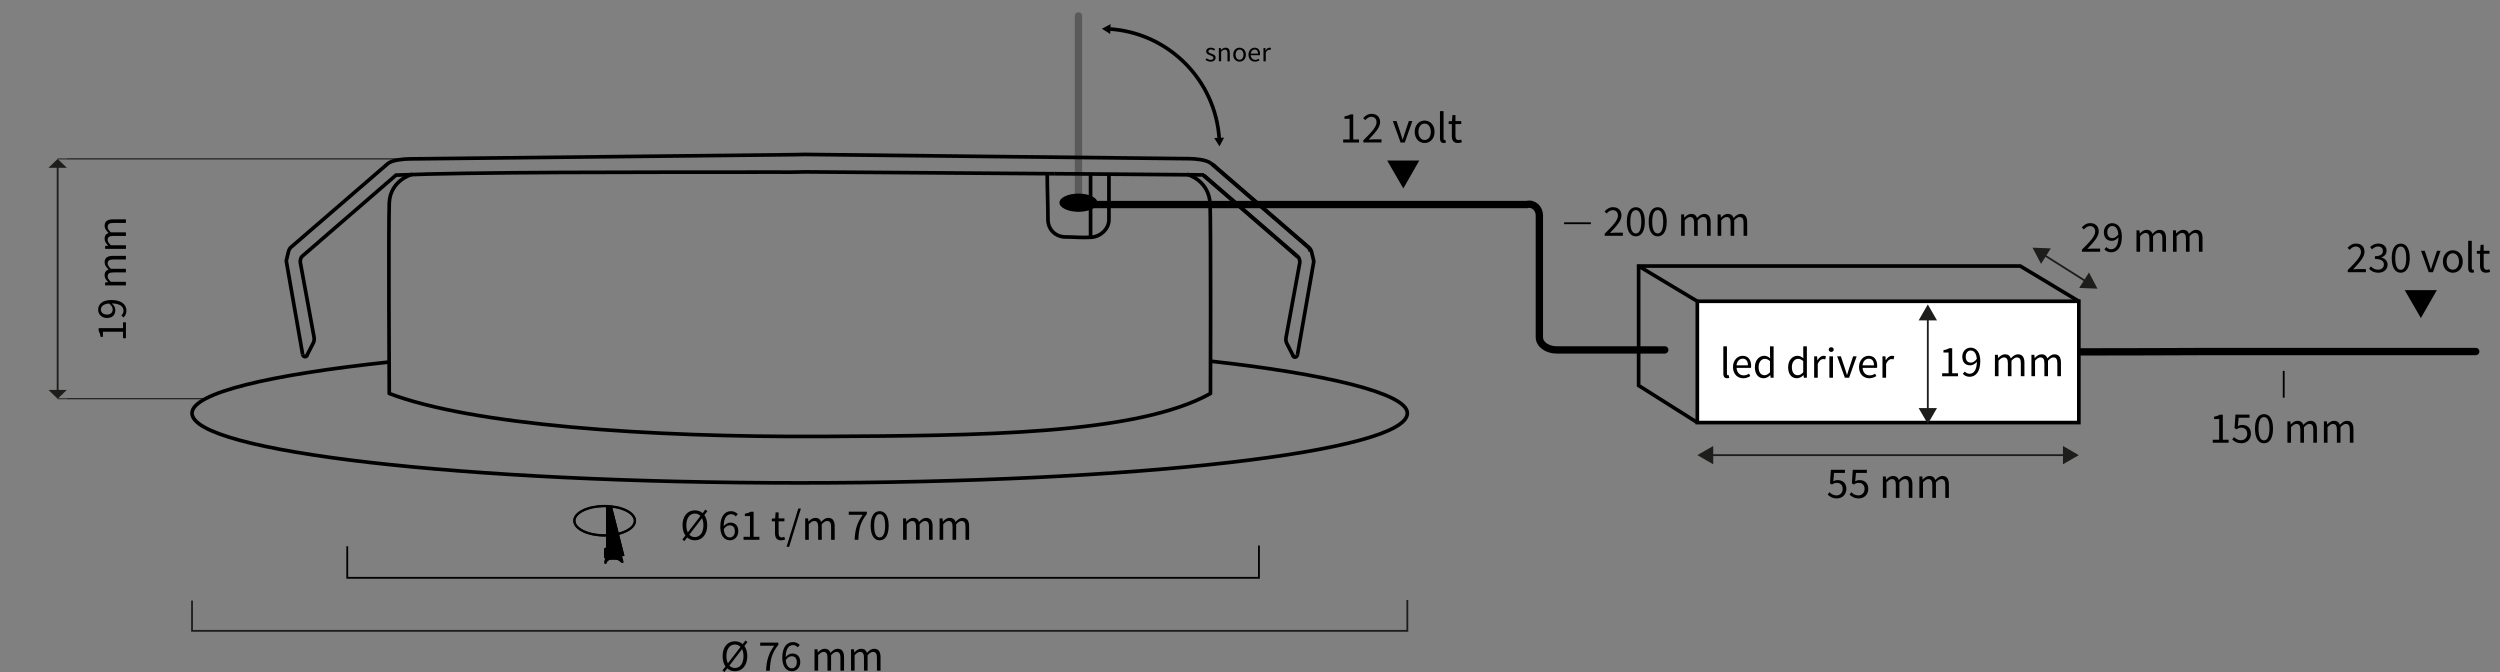 <?xml version="1.0" encoding="UTF-8"?>
<svg xmlns="http://www.w3.org/2000/svg" viewBox="0 0 1362.41 366.22">
  <rect x="0" y="0" width="1362.41" height="366.22" fill="#808080" stroke="none"/>
  <defs>
    <style>
      .cls-1, .cls-2, .cls-3, .cls-4, .cls-5, .cls-6, .cls-7, .cls-8, .cls-9, .cls-10, .cls-11 {
        fill: none;
      }

      .cls-1, .cls-2, .cls-4, .cls-12, .cls-6, .cls-7, .cls-8, .cls-9, .cls-10, .cls-11 {
        stroke-miterlimit: 10;
      }

      .cls-1, .cls-3, .cls-4, .cls-5, .cls-12, .cls-7, .cls-8, .cls-9, .cls-10, .cls-11 {
        stroke: #000;
      }

      .cls-1, .cls-3, .cls-5, .cls-12, .cls-9 {
        stroke-width: 2px;
      }

      .cls-1, .cls-3, .cls-10, .cls-11 {
        stroke-linecap: round;
      }

      .cls-2, .cls-6 {
        stroke: #1d1d1b;
      }

      .cls-3, .cls-5 {
        stroke-linejoin: round;
      }

      .cls-13 {
        fill: #1d1d1b;
      }

      .cls-4 {
        stroke-width: 1.3px;
      }

      .cls-12 {
        fill: #fff;
      }

      .cls-6, .cls-7 {
        stroke-width: .5px;
      }

      .cls-10 {
        opacity: .3;
      }

      .cls-10, .cls-11 {
        stroke-width: 4px;
      }
    </style>
  </defs>
  <g id="Spot">
    <line class="cls-7" x1="217.41" y1="86.6" x2="36.42" y2="86.6"/>
    <line class="cls-7" x1="110.7" y1="217.31" x2="36.42" y2="217.31"/>
    <g id="Manual_Dimension">
      <line class="cls-6" x1="36.42" y1="86.61" x2="31.42" y2="86.61"/>
      <line class="cls-6" x1="36.42" y1="217.31" x2="31.42" y2="217.31"/>
      <g>
        <line class="cls-2" x1="31.42" y1="213.28" x2="31.42" y2="90.64"/>
        <polygon class="cls-13" points="26.42 212.49 31.42 217.31 36.42 212.49 26.42 212.49"/>
        <polygon class="cls-13" points="26.42 91.43 31.42 86.61 36.42 91.43 26.42 91.43"/>
      </g>
    </g>
    <g>
      <path d="M67.02,184.3v-3.51h-10.94v2.79h-1.23c-.24-1.39-.6-2.41-1.09-3.26v-1.51h13.27v-3.16h1.6v8.64h-1.6Z"/>
      <path d="M67.33,173.02l-1.2-1.1c.72-.62,1.17-1.56,1.17-2.52,0-2.21-1.7-4.05-6.68-4.05-3.65,0-5.63,1.22-5.63,3.42,0,1.5,1.3,2.66,3.26,2.66s3.16-.94,3.16-2.83c0-.99-.58-2.24-2.11-3.29l1.52-.07c1.25.96,2.03,2.39,2.03,3.69,0,2.65-1.54,4.37-4.6,4.37-2.84,0-4.77-2.07-4.77-4.52,0-3.02,2.38-5.29,7.14-5.29,5.98,0,8.28,2.78,8.28,5.83,0,1.64-.68,2.85-1.57,3.69Z"/>
      <path d="M57.29,155.56v-1.63l1.64-.17v-.07c-1.07-1.02-1.92-2.24-1.92-3.63,0-1.78.83-2.74,2.16-3.22-1.27-1.21-2.16-2.43-2.16-3.85,0-2.4,1.54-3.55,4.43-3.55h7.18v1.97h-6.93c-2.11,0-3.01.69-3.01,2.17,0,.91.57,1.85,1.74,2.92h8.2v1.97h-6.93c-2.11,0-3.01.69-3.01,2.17,0,.88.57,1.84,1.74,2.92h8.2v1.97h-11.33Z"/>
      <path d="M57.29,135.66v-1.63l1.64-.17v-.07c-1.07-1.02-1.92-2.24-1.92-3.63,0-1.78.83-2.74,2.16-3.22-1.27-1.21-2.16-2.43-2.16-3.85,0-2.4,1.54-3.55,4.43-3.55h7.18v1.97h-6.93c-2.11,0-3.01.69-3.01,2.17,0,.91.57,1.85,1.74,2.92h8.2v1.97h-6.93c-2.11,0-3.01.69-3.01,2.17,0,.88.57,1.84,1.74,2.92h8.2v1.97h-11.33Z"/>
    </g>
    <path class="cls-9" d="M660.12,196.88c62.58,6.91,106.83,17.54,106.83,28.29,0,20.98-148.26,37.99-331.15,37.99s-331.15-17.01-331.15-37.99c0-11.03,42.27-20.97,107.74-27.91"/>
    <path class="cls-9" d="M574.48,94.67c26.81.21,53.72.43,81.06.65l51.71,44.75"/>
    <path class="cls-3" d="M647.25,95.1s11.75,3.31,12.21,16.16c.46,12.86.2,103.18.2,103.18-40.23,22.53-127.13,22.98-212.01,23.41-95.54.48-190.77-6.38-235.52-23.41,0,0-.46-91.27,0-103.71s12.21-15.63,12.21-15.63"/>
    <path class="cls-9" d="M164.92,193.1l-7.53-42.99-1.34-7.67v-.51s1.13-4.74,1.13-4.74c.25-1.08.82-2.01,1.59-2.62l52.58-45.41c2.53-2.04,8.63-2.51,11.68-2.56l209.75-2.31,5.75-.12,209.75,2.31c3.05.04,9.15.51,11.68,2.56l52.58,45.41c.77.61,1.34,1.54,1.59,2.62"/>
    <path class="cls-9" d="M167.32,192.92c.04.23.02.47-.03.67-.05.18-.13.34-.24.46-.14.17-.32.29-.54.34-.7.16-1.45-.44-1.6-1.28"/>
    <path class="cls-9" d="M167.06,194.05l.24-.46,3.43-6.69c.47-.92.61-2.05.41-3.19l-7.46-40.6c-.08-.42-.07-.86.02-1.28l.18-.79c.12-.56.42-1.06.86-1.43l51.05-44.17c40.16-1.76,131.8-1.59,208.04-1.64l5.83.02c1.05,0,2.1-.01,3.15-.02l5.75-.12c1.05.01,2.1.01,3.15.02,44.94.31,88.73.63,132.81.98"/>
    <g>
      <path class="cls-9" d="M704.67,193.16c-.04.23-.02.47.03.67.05.18.13.34.24.46.14.17.32.29.54.34.7.16,1.45-.44,1.6-1.28"/>
      <g>
        <path class="cls-9" d="M707.07,193.34l7.53-42.99,1.34-7.67v-.51s-1.13-4.74-1.13-4.74c-.25-1.08-.82-2.01-1.59-2.62l-52.58-45.41"/>
        <path class="cls-9" d="M704.93,194.28l-.24-.46-3.43-6.69c-.47-.92-.61-2.05-.41-3.19l7.46-40.6c.08-.42.07-.86-.02-1.28l-.18-.79c-.12-.56-.42-1.06-.86-1.43l-51.05-44.17"/>
      </g>
    </g>
  </g>
  <g id="Afmetingen">
    <polyline class="cls-8" points="686.08 297.29 686.08 314.89 189.24 314.89 189.24 297.69"/>
    <polyline class="cls-2" points="766.95 326.99 766.95 343.79 104.65 343.79 104.65 327.29"/>
    <ellipse class="cls-4" cx="329.5" cy="283.79" rx="16.5" ry="8"/>
    <path d="M330.3,275.89v22.3c-.9,1-1.3,2.5-1.1,3.8v1.2c0,.2,0,.5.1.7s.3.3.5.4.4.1.7.1c.7,0,1.4.2,2.2.2h2.3c.5,0,.9,0,1.4-.1.4-.1.8-.4,1.2-.6.9-.5,1.8-.9,2.7-1l-6.8-26.9-2-.2h-1.2v.1Z"/>
    <path d="M330.8,301.29c.2.4.5.8,1,1s1.2.3,1.8.4h1.7c.5,0,1,.1,1.5-.2.3-.2.6-.6.6-1v-.4c-.1-.4-.5-.5-.9-.7s-.7-.3-.9-.7c.4-.2.9-.4,1.3-.6.3,0,.6-.1.8,0,.6.1.9,1,1.1,1.6.1.4.2.7.2,1.1v1.7c0,.3.1.4.2.7.3.7.5,1.4.5,2.1,0,.2,0,.4-.2.5-.1.1-.3.1-.5,0s-.3-.2-.5-.3c-.5-.4-.9-.8-1.4-1.1-.4-.2-.9-.4-1.5-.4-.9,0-1.8-.1-2.6,0-.2,0-.5,0-.7.1-.8.2-1.4.8-1.8,1.6,0,.2,0,.4-.2.5-.2.2-.5.2-.7,0s-.2-.5-.2-.8c0-.8.3-1.5.4-2.3,0-.4.2-.8.1-1.3,0-.6-.4-1.1-.5-1.7-.2-.5-.2-1-.2-1.5,0-.4.1-.9.6-1,.3,0,.7,0,.9.3.1.1.3.3.3.5v.3s-.1.1-.2.2c-.2.3-.3.8-.1,1.1h0l.1.3Z"/>
    <ellipse class="cls-8" cx="329.5" cy="283.79" rx="16.5" ry="8"/>
    <path d="M330.3,275.89v22.3c-.9,1-1.3,2.5-1.1,3.8v1.2c0,.2,0,.5.1.7s.3.3.5.4.4.1.7.1c.7,0,1.4.2,2.2.2h2.3c.5,0,.9,0,1.4-.1.4-.1.8-.4,1.2-.6.9-.5,1.8-.9,2.7-1l-6.8-26.9-2-.2h-1.2v.1Z"/>
    <path d="M330.8,301.29c.2.4.5.8,1,1s1.2.3,1.8.4h1.7c.5,0,1,.1,1.5-.2.3-.2.6-.6.6-1v-.4c-.1-.4-.5-.5-.9-.7s-.7-.3-.9-.7c.4-.2.9-.4,1.3-.6.3,0,.6-.1.8,0,.6.1.9,1,1.1,1.6.1.4.2.7.2,1.1v1.7c0,.3.1.4.2.7.3.7.5,1.4.5,2.1,0,.2,0,.4-.2.5-.1.1-.3.1-.5,0s-.3-.2-.5-.3c-.5-.4-.9-.8-1.4-1.1-.4-.2-.9-.4-1.5-.4-.9,0-1.8-.1-2.6,0-.2,0-.5,0-.7.1-.8.2-1.4.8-1.8,1.6,0,.2,0,.4-.2.5-.2.2-.5.2-.7,0s-.2-.5-.2-.8c0-.8.3-1.5.4-2.3,0-.4.2-.8.1-1.3,0-.6-.4-1.1-.5-1.7-.2-.5-.2-1-.2-1.5,0-.4.1-.9.6-1,.3,0,.7,0,.9.3.1.1.3.3.3.5v.3s-.1.1-.2.2c-.2.3-.3.8-.1,1.1h0l.1.3Z"/>
    <g>
      <path d="M393.69,365.38l12.55-16.33,1.11.84-12.55,16.33-1.11-.84ZM393.79,357.58c0-5.04,2.78-8.11,6.73-8.11s6.73,3.07,6.73,8.11-2.78,8.22-6.73,8.22-6.73-3.18-6.73-8.22ZM405.18,357.58c0-3.92-1.85-6.34-4.66-6.34s-4.66,2.42-4.66,6.34,1.85,6.46,4.66,6.46,4.66-2.53,4.66-6.46Z"/>
      <path d="M421.9,351.9h-7.62v-1.7h9.87v1.21c-3.63,4.63-4.37,8.12-4.63,14.1h-2.04c.26-5.77,1.41-9.41,4.42-13.61Z"/>
      <path d="M426.31,358.44c0-6.16,2.78-8.53,5.83-8.53,1.64,0,2.83.7,3.69,1.62l-1.1,1.23c-.62-.74-1.56-1.21-2.52-1.21-2.2,0-4.05,1.75-4.05,6.88,0,3.76,1.22,5.8,3.42,5.8,1.5,0,2.66-1.34,2.66-3.36s-.94-3.25-2.83-3.25c-.99,0-2.24.6-3.29,2.17l-.07-1.56c.96-1.29,2.39-2.09,3.69-2.09,2.65,0,4.37,1.59,4.37,4.74,0,2.93-2.07,4.91-4.52,4.91-3.02,0-5.29-2.45-5.29-7.36Z"/>
      <path d="M443.85,353.84h1.63l.17,1.69h.07c1.02-1.1,2.24-1.98,3.63-1.98,1.78,0,2.74.85,3.22,2.22,1.21-1.31,2.43-2.22,3.85-2.22,2.4,0,3.55,1.59,3.55,4.56v7.39h-1.97v-7.14c0-2.17-.69-3.1-2.17-3.1-.91,0-1.85.59-2.92,1.79v8.45h-1.97v-7.14c0-2.17-.69-3.1-2.17-3.1-.88,0-1.84.59-2.92,1.79v8.45h-1.97v-11.67Z"/>
      <path d="M463.74,353.84h1.63l.17,1.69h.07c1.02-1.1,2.24-1.98,3.63-1.98,1.78,0,2.74.85,3.22,2.22,1.21-1.31,2.43-2.22,3.85-2.22,2.4,0,3.55,1.59,3.55,4.56v7.39h-1.97v-7.14c0-2.17-.69-3.1-2.17-3.1-.91,0-1.85.59-2.92,1.79v8.45h-1.97v-7.14c0-2.17-.69-3.1-2.17-3.1-.88,0-1.84.59-2.92,1.79v8.45h-1.97v-11.67Z"/>
    </g>
    <g>
      <path d="M371.85,294.03l12.55-16.33,1.11.84-12.55,16.33-1.11-.84ZM371.95,286.23c0-5.05,2.78-8.11,6.73-8.11s6.73,3.07,6.73,8.11-2.78,8.22-6.73,8.22-6.73-3.18-6.73-8.22ZM383.34,286.23c0-3.92-1.85-6.35-4.66-6.35s-4.66,2.42-4.66,6.35,1.85,6.46,4.66,6.46,4.66-2.53,4.66-6.46Z"/>
      <path d="M392.54,287.09c0-6.16,2.78-8.52,5.83-8.52,1.64,0,2.83.7,3.69,1.62l-1.1,1.23c-.62-.74-1.56-1.21-2.52-1.21-2.2,0-4.05,1.75-4.05,6.88,0,3.76,1.22,5.8,3.42,5.8,1.5,0,2.66-1.34,2.66-3.36s-.94-3.25-2.83-3.25c-.99,0-2.24.6-3.29,2.17l-.07-1.56c.96-1.29,2.39-2.09,3.69-2.09,2.65,0,4.37,1.59,4.37,4.73,0,2.93-2.07,4.91-4.52,4.91-3.02,0-5.29-2.45-5.29-7.36Z"/>
      <path d="M405.2,292.52h3.51v-11.27h-2.79v-1.27c1.39-.25,2.41-.62,3.26-1.12h1.51v13.67h3.16v1.64h-8.64v-1.64Z"/>
      <path d="M422.35,290.56v-6.45h-1.74v-1.49l1.82-.11.24-3.27h1.65v3.27h3.16v1.61h-3.16v6.49c0,1.43.46,2.25,1.8,2.25.41,0,.95-.16,1.33-.31l.38,1.49c-.65.22-1.44.43-2.16.43-2.48,0-3.32-1.57-3.32-3.9Z"/>
      <path d="M435.04,277.12h1.43l-6.41,20.88h-1.43l6.41-20.88Z"/>
      <path d="M438.76,282.5h1.63l.17,1.69h.07c1.02-1.1,2.24-1.98,3.63-1.98,1.79,0,2.74.85,3.22,2.22,1.21-1.31,2.43-2.22,3.85-2.22,2.4,0,3.55,1.59,3.55,4.56v7.39h-1.97v-7.14c0-2.17-.69-3.1-2.17-3.1-.91,0-1.85.59-2.92,1.79v8.45h-1.97v-7.14c0-2.17-.69-3.1-2.17-3.1-.87,0-1.84.59-2.92,1.79v8.45h-1.97v-11.67Z"/>
      <path d="M470.16,280.55h-7.62v-1.7h9.87v1.21c-3.63,4.64-4.37,8.12-4.63,14.1h-2.04c.26-5.77,1.41-9.41,4.42-13.61Z"/>
      <path d="M474.47,286.46c0-5.13,1.85-7.89,4.91-7.89s4.91,2.76,4.91,7.89-1.85,8-4.91,8-4.91-2.87-4.91-8ZM482.37,286.46c0-4.49-1.21-6.29-2.99-6.29s-2.99,1.81-2.99,6.29,1.21,6.41,2.99,6.41,2.99-1.92,2.99-6.41Z"/>
      <path d="M492.11,282.5h1.63l.17,1.69h.07c1.02-1.1,2.24-1.98,3.63-1.98,1.78,0,2.74.85,3.22,2.22,1.21-1.31,2.43-2.22,3.85-2.22,2.4,0,3.55,1.59,3.55,4.56v7.39h-1.97v-7.14c0-2.17-.69-3.1-2.17-3.1-.91,0-1.84.59-2.92,1.79v8.45h-1.97v-7.14c0-2.17-.69-3.1-2.17-3.1-.87,0-1.84.59-2.92,1.79v8.45h-1.97v-11.67Z"/>
      <path d="M512.01,282.5h1.63l.17,1.69h.07c1.02-1.1,2.24-1.98,3.63-1.98,1.78,0,2.74.85,3.22,2.22,1.21-1.31,2.43-2.22,3.85-2.22,2.4,0,3.55,1.59,3.55,4.56v7.39h-1.97v-7.14c0-2.17-.69-3.1-2.17-3.1-.9,0-1.84.59-2.92,1.79v8.45h-1.97v-7.14c0-2.17-.69-3.1-2.17-3.1-.88,0-1.85.59-2.92,1.79v8.45h-1.97v-11.67Z"/>
    </g>
    <ellipse cx="587.72" cy="110.46" rx="10.35" ry="4.96"/>
    <line class="cls-10" x1="587.72" y1="113.56" x2="587.72" y2="8.7"/>
    <g>
      <path class="cls-1" d="M604.35,15.78c32.32,1.93,58.19,27.8,60.11,60.12"/>
      <polygon points="605.03 18.53 600.48 15.67 605.24 13.15 605.03 18.53"/>
      <polygon points="661.7 75.21 664.57 79.76 667.09 75 661.7 75.21"/>
    </g>
    <g>
      <path d="M656.97,32.58l.62-.81c.65.51,1.31.86,2.2.86.98,0,1.46-.51,1.46-1.12,0-.74-.88-1.07-1.71-1.37-1.04-.37-2.22-.87-2.22-2.09s.96-2.06,2.57-2.06c.93,0,1.74.37,2.32.81l-.6.79c-.51-.37-1.04-.64-1.7-.64-.94,0-1.37.49-1.37,1.04,0,.69.81.95,1.66,1.26,1.08.39,2.27.82,2.27,2.2,0,1.17-.96,2.15-2.72,2.15-1.06,0-2.08-.44-2.78-1Z"/>
      <path d="M664.22,26.17h1.04l.11,1.04h.04c.71-.68,1.48-1.22,2.5-1.22,1.57,0,2.28.98,2.28,2.83v4.59h-1.26v-4.43c0-1.35-.42-1.93-1.41-1.93-.76,0-1.29.38-2.04,1.11v5.24h-1.26v-7.24Z"/>
      <path d="M672.06,29.8c0-2.42,1.63-3.81,3.45-3.81s3.45,1.39,3.45,3.81-1.63,3.79-3.45,3.79-3.45-1.39-3.45-3.79ZM677.66,29.8c0-1.66-.87-2.79-2.15-2.79s-2.15,1.13-2.15,2.79.87,2.77,2.15,2.77,2.15-1.11,2.15-2.77Z"/>
      <path d="M680.37,29.8c0-2.36,1.63-3.81,3.35-3.81,1.9,0,2.97,1.33,2.97,3.4,0,.26-.02.52-.06.7h-5.02c.09,1.53,1.06,2.53,2.48,2.53.71,0,1.3-.22,1.85-.58l.45.8c-.65.42-1.45.75-2.46.75-1.99,0-3.57-1.41-3.57-3.79ZM685.58,29.21c0-1.45-.67-2.24-1.84-2.24-1.05,0-1.98.82-2.14,2.24h3.98Z"/>
      <path d="M688.53,26.17h1.04l.11,1.32h.04c.52-.92,1.28-1.5,2.12-1.5.33,0,.56.04.8.15l-.24,1.07c-.26-.08-.42-.12-.72-.12-.63,0-1.38.44-1.88,1.67v4.65h-1.26v-7.24Z"/>
    </g>
    <line class="cls-9" x1="594.32" y1="94.83" x2="594.32" y2="129.3"/>
    <path class="cls-5" d="M604.33,95.32v24.38c0,4.89-4.29,9.19-9.59,9.6-4.69.33-9.82-.17-14.05-.17-5.32,0-9.59-3.87-9.59-9.58,0-8.11-.4-16.62-.4-24.74"/>
    <line class="cls-8" x1="1244.54" y1="216.72" x2="1244.54" y2="202.12"/>
    <polygon points="1319.29 173.33 1310.49 158.13 1327.99 158.13 1319.29 173.33"/>
    <rect class="cls-12" x="924.99" y="164.19" width="207.9" height="66.1"/>
    <polyline class="cls-9" points="1132.89 164.19 1100.99 144.99 892.99 144.99 892.99 210.09 924.99 230.29"/>
    <line class="cls-9" x1="924.99" y1="164.19" x2="892.99" y2="144.99"/>
    <g id="Manual_Dimension-4">
      <g>
        <line class="cls-2" x1="1050.59" y1="223.89" x2="1050.59" y2="173.09"/>
        <polygon class="cls-13" points="1055.59 222.39 1050.59 230.99 1045.59 222.39 1055.59 222.39"/>
        <polygon class="cls-13" points="1055.59 174.59 1050.59 165.89 1045.59 174.59 1055.59 174.59"/>
      </g>
      <g>
        <path d="M1058.39,203.4h3.51v-11.27h-2.79v-1.27c1.39-.25,2.41-.62,3.26-1.12h1.51v13.67h3.16v1.64h-8.64v-1.64Z"/>
        <path d="M1069.66,203.71l1.1-1.23c.62.74,1.56,1.21,2.52,1.21,2.21,0,4.05-1.75,4.05-6.88,0-3.76-1.22-5.8-3.42-5.8-1.5,0-2.66,1.34-2.66,3.36s.94,3.25,2.83,3.25c.99,0,2.24-.6,3.29-2.17l.07,1.56c-.96,1.29-2.39,2.09-3.69,2.09-2.65,0-4.37-1.59-4.37-4.73,0-2.93,2.07-4.91,4.52-4.91,3.02,0,5.29,2.45,5.29,7.36,0,6.16-2.78,8.52-5.83,8.52-1.64,0-2.85-.7-3.69-1.62Z"/>
        <path d="M1087.12,193.37h1.63l.17,1.69h.07c1.02-1.1,2.24-1.98,3.63-1.98,1.78,0,2.74.85,3.22,2.22,1.21-1.31,2.43-2.22,3.85-2.22,2.4,0,3.55,1.59,3.55,4.56v7.39h-1.97v-7.14c0-2.17-.69-3.1-2.17-3.1-.9,0-1.84.59-2.92,1.79v8.45h-1.97v-7.14c0-2.17-.69-3.1-2.17-3.1-.87,0-1.84.59-2.92,1.79v8.45h-1.97v-11.67Z"/>
        <path d="M1107.02,193.37h1.63l.17,1.69h.07c1.02-1.1,2.24-1.98,3.63-1.98,1.78,0,2.74.85,3.22,2.22,1.21-1.31,2.43-2.22,3.85-2.22,2.4,0,3.55,1.59,3.55,4.56v7.39h-1.97v-7.14c0-2.17-.69-3.1-2.17-3.1-.91,0-1.85.59-2.92,1.79v8.45h-1.97v-7.14c0-2.17-.69-3.1-2.17-3.1-.87,0-1.84.59-2.92,1.79v8.45h-1.97v-11.67Z"/>
      </g>
    </g>
    <g id="Aligned_Dimension">
      <g>
        <line class="cls-2" x1="1136.99" y1="153.48" x2="1113.72" y2="138.8"/>
        <polygon class="cls-13" points="1138.41 148.49 1143.05 157.31 1133.09 156.92 1138.41 148.49"/>
        <polygon class="cls-13" points="1117.62 135.36 1107.65 134.97 1112.29 143.8 1117.62 135.36"/>
      </g>
      <g>
        <path d="M1134.6,136.03c4.6-4.59,7.2-7.34,7.2-9.83,0-1.75-.95-2.99-2.9-2.99-1.28,0-2.38.81-3.25,1.83l-1.15-1.12c1.28-1.41,2.66-2.33,4.64-2.33,2.83,0,4.6,1.79,4.6,4.51,0,2.87-2.64,5.73-6.25,9.52.83-.07,1.78-.13,2.57-.13h4.43v1.7h-9.89v-1.17Z"/>
        <path d="M1146.81,135.87l1.1-1.23c.62.74,1.56,1.21,2.52,1.21,2.21,0,4.05-1.75,4.05-6.88,0-3.76-1.22-5.8-3.42-5.8-1.5,0-2.66,1.34-2.66,3.36s.94,3.25,2.83,3.25c.99,0,2.24-.6,3.29-2.17l.07,1.56c-.96,1.29-2.39,2.09-3.69,2.09-2.65,0-4.37-1.59-4.37-4.73,0-2.93,2.07-4.91,4.52-4.91,3.02,0,5.29,2.45,5.29,7.36,0,6.16-2.78,8.52-5.83,8.52-1.64,0-2.85-.7-3.69-1.62Z"/>
        <path d="M1164.27,125.53h1.63l.17,1.69h.07c1.02-1.1,2.24-1.98,3.63-1.98,1.78,0,2.74.85,3.22,2.22,1.21-1.31,2.43-2.22,3.85-2.22,2.4,0,3.55,1.59,3.55,4.56v7.39h-1.97v-7.14c0-2.17-.69-3.1-2.17-3.1-.9,0-1.84.59-2.92,1.79v8.45h-1.97v-7.14c0-2.17-.69-3.1-2.17-3.1-.87,0-1.84.59-2.92,1.79v8.45h-1.97v-11.67Z"/>
        <path d="M1184.17,125.53h1.63l.17,1.69h.07c1.02-1.1,2.24-1.98,3.63-1.98,1.78,0,2.74.85,3.22,2.22,1.21-1.31,2.43-2.22,3.85-2.22,2.4,0,3.55,1.59,3.55,4.56v7.39h-1.97v-7.14c0-2.17-.69-3.1-2.17-3.1-.91,0-1.85.59-2.92,1.79v8.45h-1.97v-7.14c0-2.17-.69-3.1-2.17-3.1-.87,0-1.84.59-2.92,1.79v8.45h-1.97v-11.67Z"/>
      </g>
    </g>
    <g id="Manual_Dimension-2" data-name="Manual_Dimension">
      <g>
        <line class="cls-2" x1="932.18" y1="248.03" x2="1125.69" y2="248.03"/>
        <polygon class="cls-13" points="933.64 253.02 925.01 248.03 933.64 243.05 933.64 253.02"/>
        <polygon class="cls-13" points="1124.23 253.02 1132.87 248.03 1124.23 243.05 1124.23 253.02"/>
      </g>
      <g>
        <path d="M996.02,269.53l.97-1.29c.91.91,2.06,1.74,3.86,1.74s3.35-1.35,3.35-3.49-1.29-3.36-3.25-3.36c-1.06,0-1.72.33-2.63.93l-1.05-.67.5-7.37h7.66v1.7h-5.93l-.4,4.54c.71-.39,1.41-.63,2.35-.63,2.61,0,4.75,1.49,4.75,4.8s-2.5,5.19-5.15,5.19c-2.47,0-3.97-1.03-5.04-2.1Z"/>
        <path d="M1007.95,269.53l.97-1.29c.91.91,2.06,1.74,3.86,1.74s3.35-1.35,3.35-3.49-1.29-3.36-3.25-3.36c-1.06,0-1.72.33-2.63.93l-1.05-.67.5-7.37h7.66v1.7h-5.93l-.4,4.54c.71-.39,1.41-.63,2.35-.63,2.61,0,4.75,1.49,4.75,4.8s-2.5,5.19-5.15,5.19c-2.47,0-3.97-1.03-5.04-2.1Z"/>
        <path d="M1026.06,259.67h1.63l.17,1.69h.07c1.02-1.1,2.24-1.98,3.63-1.98,1.78,0,2.74.85,3.22,2.22,1.21-1.31,2.43-2.22,3.85-2.22,2.4,0,3.55,1.59,3.55,4.56v7.39h-1.97v-7.14c0-2.17-.69-3.1-2.17-3.1-.9,0-1.84.59-2.92,1.79v8.45h-1.97v-7.14c0-2.17-.69-3.1-2.17-3.1-.88,0-1.85.59-2.92,1.79v8.45h-1.97v-11.67Z"/>
        <path d="M1045.95,259.67h1.63l.17,1.69h.07c1.02-1.1,2.24-1.98,3.63-1.98,1.78,0,2.74.85,3.22,2.22,1.21-1.31,2.43-2.22,3.85-2.22,2.4,0,3.55,1.59,3.55,4.56v7.39h-1.97v-7.14c0-2.17-.69-3.1-2.17-3.1-.9,0-1.84.59-2.92,1.79v8.45h-1.97v-7.14c0-2.17-.69-3.1-2.17-3.1-.87,0-1.84.59-2.92,1.79v8.45h-1.97v-11.67Z"/>
      </g>
    </g>
    <path class="cls-11" d="M1134.27,191.76c23.65,0,47.28-.1,70.86-.2h144.04"/>
    <g>
      <path d="M1205.86,239.63h3.51v-11.27h-2.79v-1.27c1.39-.25,2.41-.62,3.26-1.12h1.51v13.67h3.16v1.64h-8.64v-1.64Z"/>
      <path d="M1216.49,239.47l.97-1.29c.91.91,2.06,1.74,3.86,1.74s3.35-1.35,3.35-3.49-1.29-3.36-3.25-3.36c-1.06,0-1.72.33-2.63.93l-1.05-.67.5-7.37h7.66v1.7h-5.93l-.4,4.54c.71-.39,1.41-.63,2.35-.63,2.61,0,4.75,1.49,4.75,4.8s-2.5,5.19-5.15,5.19c-2.47,0-3.97-1.03-5.04-2.1Z"/>
      <path d="M1228.88,233.57c0-5.13,1.85-7.89,4.91-7.89s4.91,2.76,4.91,7.89-1.85,8-4.91,8-4.91-2.87-4.91-8ZM1236.78,233.57c0-4.49-1.21-6.29-2.99-6.29s-2.99,1.81-2.99,6.29,1.21,6.41,2.99,6.41,2.99-1.92,2.99-6.41Z"/>
      <path d="M1246.52,229.61h1.63l.17,1.69h.07c1.02-1.1,2.24-1.98,3.63-1.98,1.78,0,2.74.85,3.22,2.22,1.21-1.31,2.43-2.22,3.85-2.22,2.4,0,3.55,1.59,3.55,4.56v7.39h-1.97v-7.14c0-2.17-.69-3.1-2.17-3.1-.9,0-1.84.59-2.92,1.79v8.45h-1.97v-7.14c0-2.17-.69-3.1-2.17-3.1-.88,0-1.85.59-2.92,1.79v8.45h-1.97v-11.67Z"/>
      <path d="M1266.42,229.61h1.63l.17,1.69h.07c1.02-1.1,2.24-1.98,3.63-1.98,1.78,0,2.74.85,3.22,2.22,1.21-1.31,2.43-2.22,3.85-2.22,2.4,0,3.55,1.59,3.55,4.56v7.39h-1.97v-7.14c0-2.17-.69-3.1-2.17-3.1-.9,0-1.85.59-2.92,1.79v8.45h-1.97v-7.14c0-2.17-.69-3.1-2.17-3.1-.88,0-1.85.59-2.93,1.79v8.45h-1.97v-11.67Z"/>
    </g>
    <g>
      <path d="M874.52,127.35c4.6-4.59,7.2-7.34,7.2-9.83,0-1.75-.95-2.99-2.9-2.99-1.28,0-2.38.81-3.25,1.83l-1.15-1.12c1.28-1.41,2.66-2.33,4.64-2.33,2.83,0,4.59,1.79,4.59,4.51,0,2.87-2.64,5.73-6.25,9.52.83-.07,1.78-.13,2.58-.13h4.42v1.7h-9.89v-1.17Z"/>
      <path d="M886.56,120.81c0-5.13,1.85-7.89,4.91-7.89s4.91,2.76,4.91,7.89-1.85,8-4.91,8-4.91-2.87-4.91-8ZM894.45,120.81c0-4.49-1.21-6.29-2.99-6.29s-2.99,1.81-2.99,6.29,1.21,6.41,2.99,6.41,2.99-1.92,2.99-6.41Z"/>
      <path d="M898.48,120.81c0-5.13,1.85-7.89,4.91-7.89s4.91,2.76,4.91,7.89-1.85,8-4.91,8-4.91-2.87-4.91-8ZM906.38,120.81c0-4.49-1.21-6.29-2.99-6.29s-2.99,1.81-2.99,6.29,1.21,6.41,2.99,6.41,2.99-1.92,2.99-6.41Z"/>
      <path d="M916.12,116.85h1.63l.17,1.69h.07c1.02-1.1,2.24-1.98,3.63-1.98,1.78,0,2.74.85,3.22,2.22,1.21-1.31,2.43-2.22,3.85-2.22,2.4,0,3.55,1.59,3.55,4.56v7.39h-1.97v-7.14c0-2.17-.69-3.1-2.17-3.1-.91,0-1.84.59-2.92,1.79v8.45h-1.97v-7.14c0-2.17-.69-3.1-2.17-3.1-.87,0-1.84.59-2.92,1.79v8.45h-1.97v-11.67Z"/>
      <path d="M936.02,116.85h1.63l.17,1.69h.07c1.02-1.1,2.24-1.98,3.63-1.98,1.78,0,2.74.85,3.22,2.22,1.21-1.31,2.43-2.22,3.85-2.22,2.4,0,3.55,1.59,3.55,4.56v7.39h-1.97v-7.14c0-2.17-.69-3.1-2.17-3.1-.9,0-1.85.59-2.92,1.79v8.45h-1.97v-7.14c0-2.17-.69-3.1-2.17-3.1-.88,0-1.85.59-2.93,1.79v8.45h-1.97v-11.67Z"/>
    </g>
    <g>
      <path d="M939.15,203.51v-14.76h1.97v14.9c0,.6.26.84.55.84.11,0,.21,0,.43-.05l.27,1.51c-.28.1-.62.18-1.14.18-1.48,0-2.09-.94-2.09-2.63Z"/>
      <path d="M944.41,200.04c0-3.8,2.56-6.14,5.25-6.14,2.97,0,4.66,2.14,4.66,5.47,0,.42-.04.83-.09,1.12h-7.86c.14,2.47,1.65,4.07,3.88,4.07,1.12,0,2.04-.36,2.9-.93l.71,1.3c-1.02.67-2.27,1.21-3.85,1.21-3.11,0-5.59-2.27-5.59-6.11ZM952.56,199.08c0-2.34-1.05-3.61-2.88-3.61-1.64,0-3.11,1.32-3.35,3.61h6.22Z"/>
      <path d="M956.35,200.04c0-3.79,2.39-6.14,5.05-6.14,1.36,0,2.25.51,3.27,1.35l-.08-2v-4.5h1.97v17.1h-1.63l-.17-1.38h-.07c-.91.91-2.15,1.67-3.54,1.67-2.92,0-4.81-2.22-4.81-6.11ZM964.58,202.89v-6.12c-1-.89-1.89-1.21-2.85-1.21-1.87,0-3.35,1.8-3.35,4.46,0,2.8,1.16,4.46,3.2,4.46,1.08,0,2.01-.53,2.99-1.59Z"/>
      <path d="M974.47,200.04c0-3.79,2.39-6.14,5.05-6.14,1.36,0,2.25.51,3.27,1.35l-.08-2v-4.5h1.97v17.1h-1.63l-.17-1.38h-.07c-.91.91-2.15,1.67-3.54,1.67-2.92,0-4.81-2.22-4.81-6.11ZM982.7,202.89v-6.12c-1-.89-1.89-1.21-2.85-1.21-1.87,0-3.35,1.8-3.35,4.46,0,2.8,1.16,4.46,3.2,4.46,1.08,0,2.01-.53,2.99-1.59Z"/>
      <path d="M988.62,194.19h1.63l.17,2.12h.07c.81-1.48,2-2.41,3.32-2.41.52,0,.88.07,1.25.24l-.37,1.73c-.4-.13-.67-.19-1.13-.19-.99,0-2.16.71-2.95,2.68v7.49h-1.97v-11.67Z"/>
      <path d="M996.58,190.51c0-.78.6-1.28,1.36-1.28s1.36.5,1.36,1.28-.6,1.28-1.36,1.28-1.36-.53-1.36-1.28ZM996.94,194.19h1.97v11.67h-1.97v-11.67Z"/>
      <path d="M1001.17,194.19h2.04l2.21,6.63c.35,1.14.73,2.33,1.08,3.44h.1c.35-1.11.73-2.3,1.08-3.44l2.21-6.63h1.93l-4.13,11.67h-2.29l-4.21-11.67Z"/>
      <path d="M1013.09,200.04c0-3.8,2.56-6.14,5.25-6.14,2.98,0,4.66,2.14,4.66,5.47,0,.42-.04.83-.09,1.12h-7.86c.14,2.47,1.65,4.07,3.88,4.07,1.12,0,2.04-.36,2.9-.93l.71,1.3c-1.02.67-2.27,1.21-3.85,1.21-3.11,0-5.59-2.27-5.59-6.11ZM1021.25,199.08c0-2.34-1.05-3.61-2.88-3.61-1.64,0-3.11,1.32-3.35,3.61h6.22Z"/>
      <path d="M1025.86,194.19h1.63l.17,2.12h.07c.81-1.48,2-2.41,3.32-2.41.52,0,.88.07,1.25.24l-.37,1.73c-.4-.13-.67-.19-1.13-.19-.99,0-2.16.71-2.95,2.68v7.49h-1.97v-11.67Z"/>
    </g>
    <g>
      <path d="M1279.44,147.17c4.6-4.59,7.2-7.34,7.2-9.83,0-1.75-.95-2.99-2.9-2.99-1.28,0-2.38.81-3.25,1.83l-1.15-1.12c1.28-1.41,2.66-2.33,4.64-2.33,2.83,0,4.6,1.79,4.6,4.51,0,2.87-2.64,5.73-6.25,9.52.83-.07,1.78-.13,2.57-.13h4.43v1.7h-9.89v-1.17Z"/>
      <path d="M1291.05,146.47l.99-1.29c.92.96,2.12,1.8,3.91,1.8s3.18-1.09,3.18-2.81c0-1.82-1.25-3.04-4.88-3.04v-1.52c3.24,0,4.34-1.25,4.34-2.85,0-1.49-1.02-2.42-2.65-2.42-1.28,0-2.37.64-3.26,1.55l-1.06-1.25c1.18-1.1,2.59-1.91,4.4-1.91,2.66,0,4.58,1.42,4.58,3.89,0,1.84-1.12,3.02-2.78,3.64v.1c1.85.44,3.32,1.79,3.32,3.89,0,2.73-2.25,4.37-5.05,4.37-2.46,0-4-1.03-5.03-2.16Z"/>
      <path d="M1303.4,140.63c0-5.13,1.85-7.89,4.91-7.89s4.91,2.76,4.91,7.89-1.85,8-4.91,8-4.91-2.87-4.91-8ZM1311.3,140.63c0-4.49-1.21-6.29-2.99-6.29s-2.99,1.81-2.99,6.29,1.21,6.41,2.99,6.41,2.99-1.92,2.99-6.41Z"/>
      <path d="M1319.36,136.67h2.04l2.21,6.63c.35,1.14.73,2.33,1.08,3.44h.1c.35-1.11.73-2.3,1.08-3.44l2.21-6.63h1.93l-4.13,11.67h-2.29l-4.21-11.67Z"/>
      <path d="M1331.29,142.52c0-3.89,2.55-6.14,5.41-6.14s5.41,2.24,5.41,6.14-2.55,6.11-5.41,6.11-5.41-2.24-5.41-6.11ZM1340.06,142.52c0-2.67-1.36-4.49-3.37-4.49s-3.37,1.82-3.37,4.49,1.36,4.46,3.37,4.46,3.37-1.79,3.37-4.46Z"/>
      <path d="M1345.06,145.99v-14.76h1.97v14.9c0,.6.26.84.55.84.11,0,.21,0,.43-.05l.27,1.51c-.28.1-.62.18-1.14.18-1.48,0-2.09-.94-2.09-2.63Z"/>
      <path d="M1351.53,144.73v-6.45h-1.73v-1.5l1.82-.11.24-3.27h1.65v3.27h3.16v1.61h-3.16v6.49c0,1.43.46,2.25,1.8,2.25.41,0,.95-.16,1.33-.31l.38,1.49c-.65.22-1.44.43-2.17.43-2.48,0-3.32-1.57-3.32-3.9Z"/>
    </g>
    <path class="cls-11" d="M587.72,111.45h244.4c3.69-.87,6.78,2.21,6.78,5.95v25.97s0,40.38,0,40.38c0,3.86,4.18,6.94,9.4,6.94h58.93"/>
    <polygon points="764.76 102.69 755.96 87.49 773.46 87.49 764.76 102.69"/>
    <g>
      <path d="M731.97,76.01h3.51v-11.27h-2.79v-1.27c1.39-.25,2.41-.62,3.26-1.12h1.51v13.67h3.16v1.64h-8.64v-1.64Z"/>
      <path d="M742.97,76.48c4.6-4.59,7.2-7.34,7.2-9.83,0-1.75-.95-2.99-2.9-2.99-1.28,0-2.38.81-3.25,1.83l-1.15-1.12c1.28-1.41,2.66-2.33,4.64-2.33,2.83,0,4.6,1.79,4.6,4.51,0,2.87-2.64,5.73-6.25,9.52.83-.07,1.78-.13,2.57-.13h4.42v1.7h-9.89v-1.17Z"/>
      <path d="M759.03,65.99h2.04l2.21,6.63c.35,1.14.73,2.33,1.08,3.44h.1c.35-1.11.73-2.3,1.08-3.44l2.21-6.63h1.93l-4.13,11.67h-2.29l-4.21-11.67Z"/>
      <path d="M770.96,71.84c0-3.89,2.55-6.14,5.41-6.14s5.41,2.24,5.41,6.14-2.55,6.11-5.41,6.11-5.41-2.24-5.41-6.11ZM779.73,71.84c0-2.67-1.36-4.49-3.37-4.49s-3.37,1.82-3.37,4.49,1.36,4.46,3.37,4.46,3.37-1.79,3.37-4.46Z"/>
      <path d="M784.73,75.31v-14.76h1.97v14.9c0,.6.26.84.55.84.11,0,.21,0,.43-.05l.27,1.51c-.28.1-.62.18-1.14.18-1.48,0-2.09-.94-2.09-2.63Z"/>
      <path d="M791.2,74.05v-6.45h-1.74v-1.5l1.82-.11.24-3.27h1.65v3.27h3.16v1.61h-3.16v6.49c0,1.43.46,2.25,1.8,2.25.42,0,.95-.16,1.33-.31l.38,1.49c-.65.22-1.44.43-2.17.43-2.48,0-3.32-1.57-3.32-3.9Z"/>
    </g>
    <line class="cls-8" x1="866.96" y1="121.66" x2="852.36" y2="121.66"/>
  </g>
</svg>